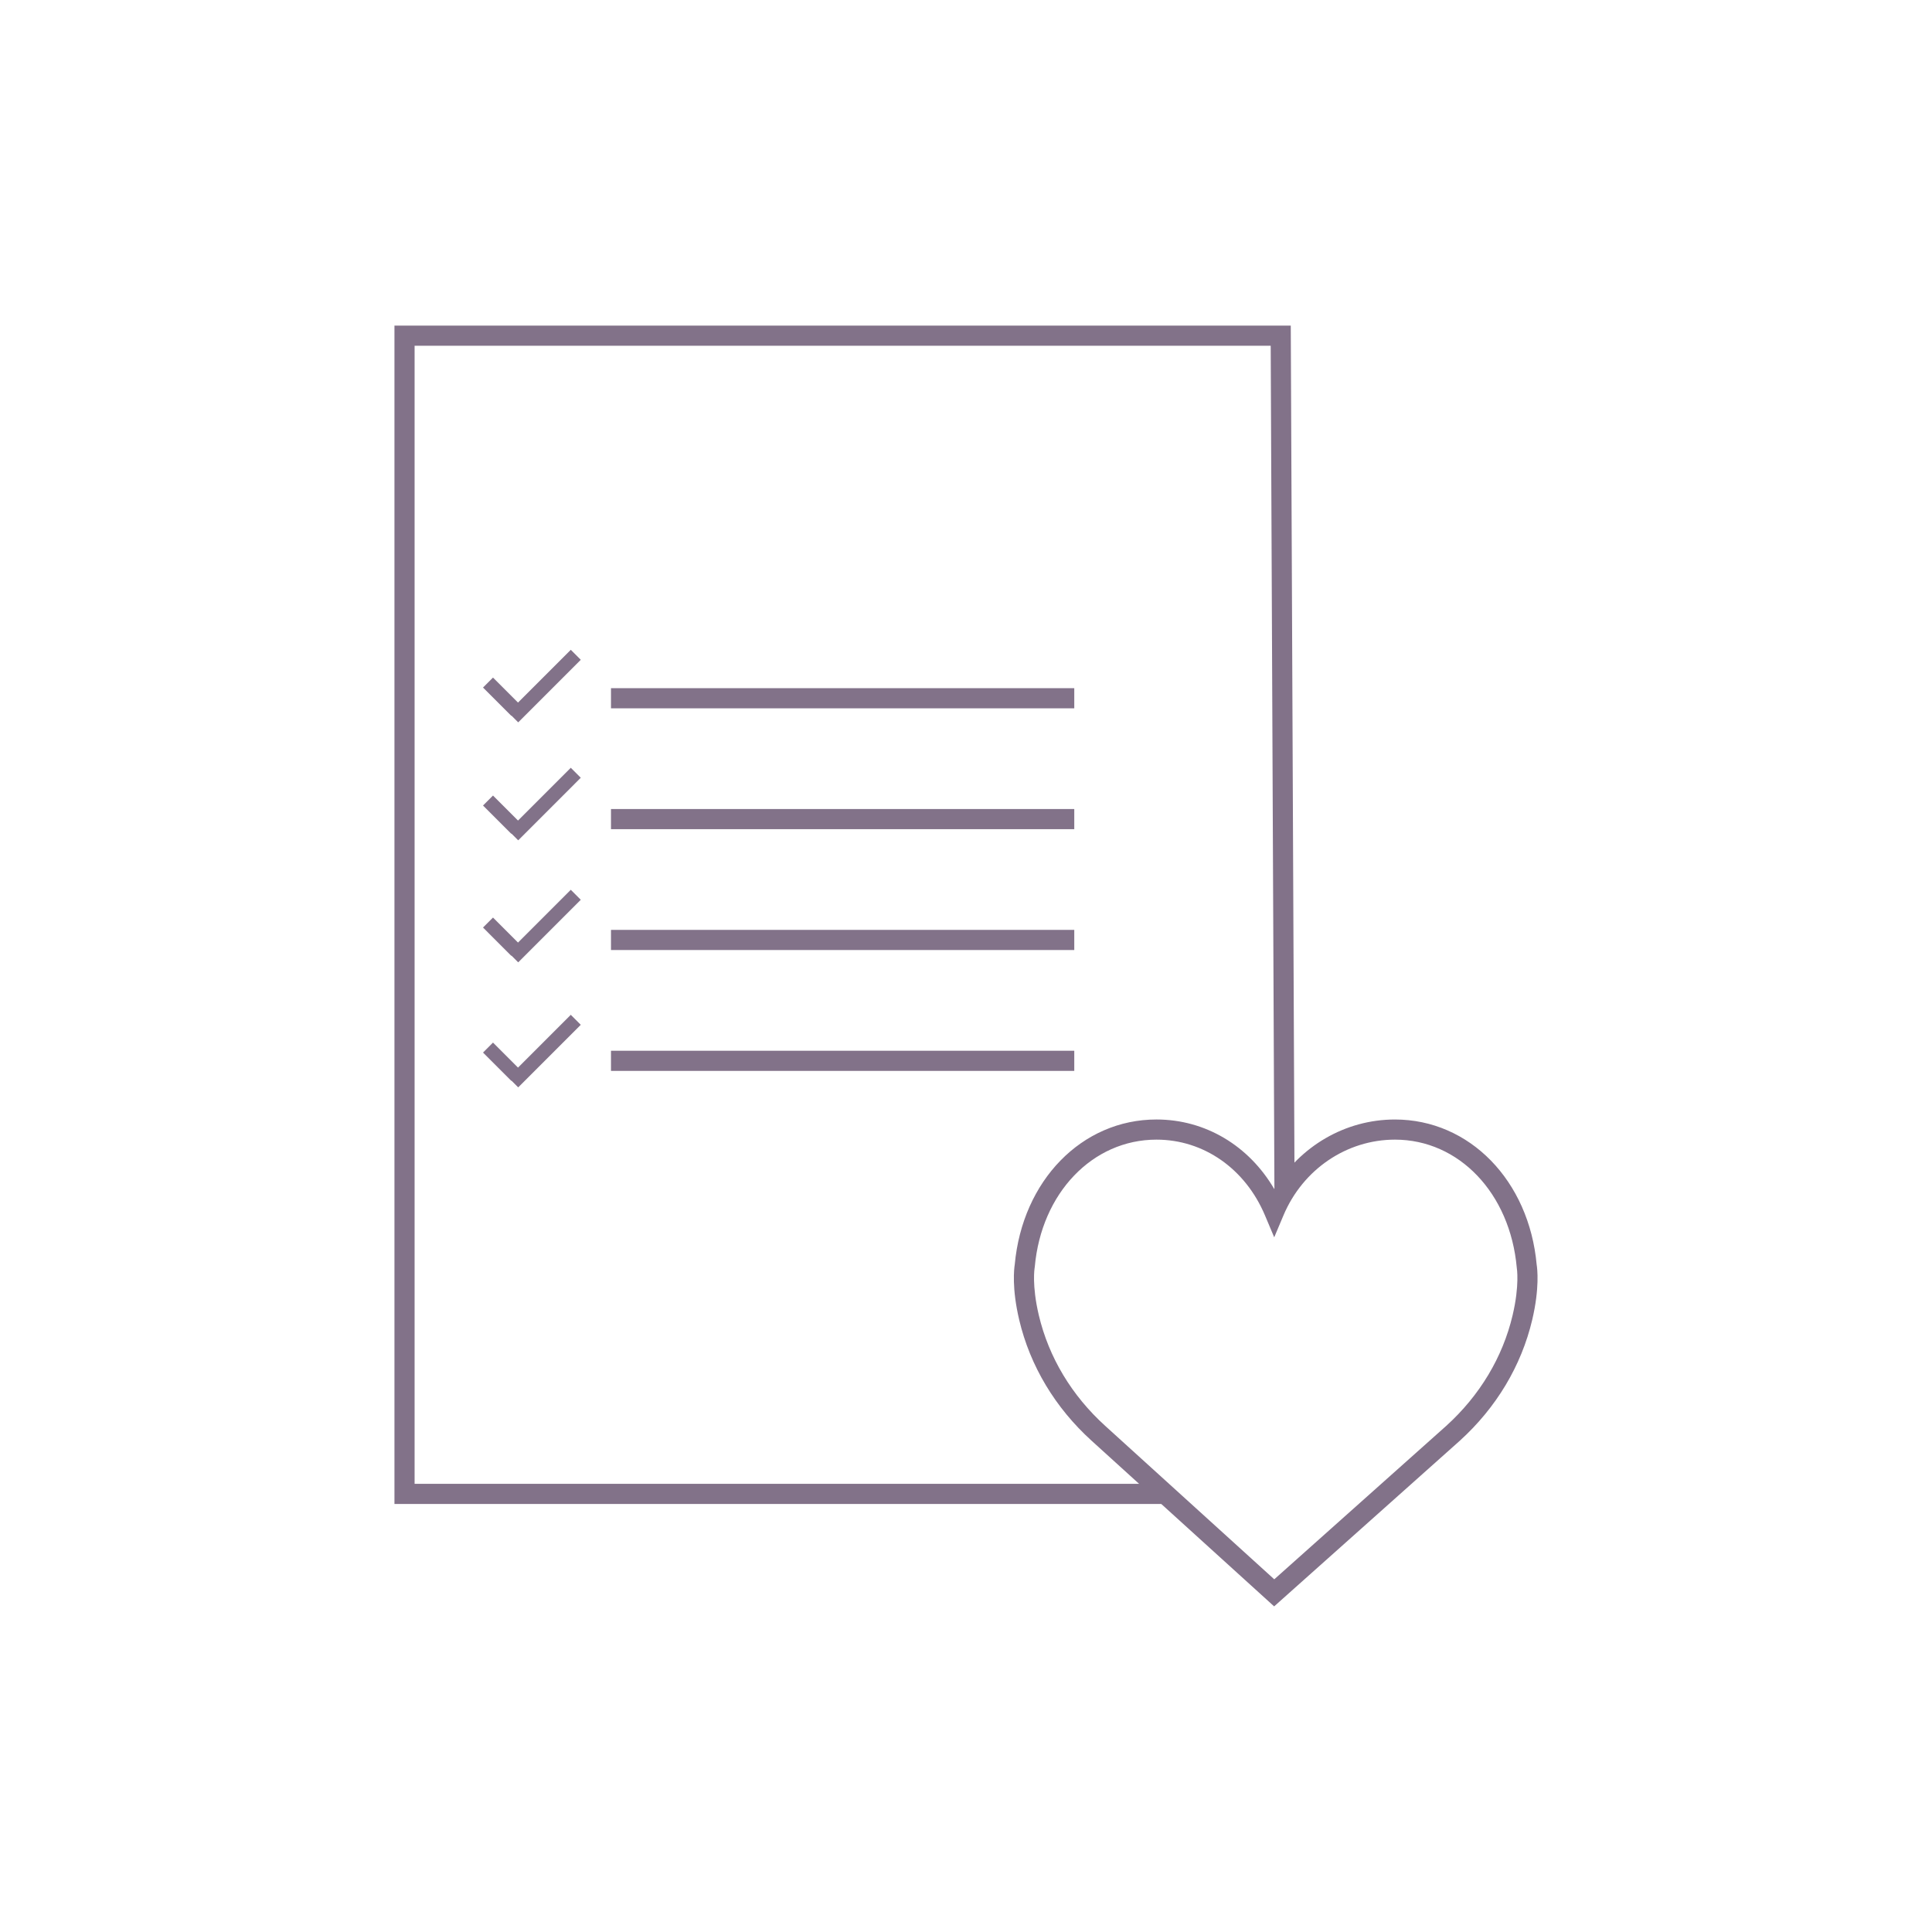 <?xml version="1.0" encoding="utf-8"?>
<!-- Generator: Adobe Illustrator 23.0.2, SVG Export Plug-In . SVG Version: 6.00 Build 0)  -->
<svg version="1.1" id="Layer_1" xmlns="http://www.w3.org/2000/svg" xmlns:xlink="http://www.w3.org/1999/xlink" x="0px" y="0px"
	 viewBox="0 0 150 150" style="enable-background:new 0 0 150 150;" xml:space="preserve">
<style type="text/css">
	.st0{fill:#827289;}
	.st1{fill:none;stroke:#827289;stroke-miterlimit:10;}
	.st2{fill:none;stroke:#000000;stroke-width:2;stroke-miterlimit:10;}
</style>
<g>
	<g>
		<polygon class="st0" points="-44.577,115.01 -137.422,115.01 -137.422,44.505 -125.752,44.505 -125.752,45.505 -136.422,45.505 
			-136.422,114.01 -45.577,114.01 -45.577,45.505 -54.18,45.505 -54.18,44.505 -44.577,44.505 		"/>
		<polygon class="st0" points="-44.25,115.337 -137.75,115.337 -137.75,44.178 -125.752,44.178 -125.752,45.833 -136.095,45.833 
			-136.095,113.683 -45.905,113.683 -45.905,45.833 -54.179,45.833 -54.179,44.178 -44.25,44.178 		"/>
	</g>
	<path class="st1" d="M-54.179,45.006"/>
	<path class="st1" d="M-66.591,45.006"/>
	<g>
		<rect x="-113.341" y="44.505" class="st0" width="46.75" height="1"/>
		<rect x="-113.341" y="44.178" class="st0" width="46.75" height="1.655"/>
	</g>
	<rect x="-136.923" y="57.831" class="st0" width="91.845" height="1.655"/>
	<path class="st0" d="M-119.546,54.107c-3.878,0-7.033-3.155-7.033-7.033V42.11c0-3.878,3.155-7.033,7.033-7.033
		c3.878,0,7.033,3.155,7.033,7.033v4.965C-112.513,50.952-115.668,54.107-119.546,54.107z M-119.546,36.731
		c-2.966,0-5.378,2.413-5.378,5.378v4.965c0,2.966,2.413,5.378,5.378,5.378c2.966,0,5.378-2.413,5.378-5.378V42.11
		C-114.168,39.144-116.581,36.731-119.546,36.731z"/>
	<path class="st0" d="M-60.385,53.694c-3.878,0-7.033-3.155-7.033-7.033v-4.965c0-3.878,3.155-7.033,7.033-7.033
		s7.033,3.155,7.033,7.033v4.965C-53.352,50.539-56.507,53.694-60.385,53.694z M-60.385,36.317c-2.966,0-5.378,2.413-5.378,5.378
		v4.965c0,2.966,2.413,5.378,5.378,5.378c2.966,0,5.378-2.413,5.378-5.378v-4.965C-55.007,38.73-57.419,36.317-60.385,36.317z"/>
	<g>
		<path class="st0" d="M-69.559,79.131c-0.628-6.912-5.521-11.927-11.644-11.927c-4.079,0-7.814,2.195-9.916,5.713
			c-2.083-3.564-5.665-5.714-9.678-5.714c-6.122,0-11.016,5.015-11.643,11.927c-0.05,0.305-0.253,1.912,0.366,4.533
			c0.892,3.78,2.952,7.218,5.957,9.94l14.989,13.602l15.246-13.601c3.004-2.723,5.065-6.16,5.957-9.941
			C-69.307,81.043-69.51,79.436-69.559,79.131z M-71.537,83.283c-0.814,3.452-2.702,6.597-5.453,9.089l-14.129,12.606
			l-13.887-12.603c-2.756-2.497-4.643-5.641-5.458-9.093c-0.586-2.48-0.345-3.881-0.344-3.89l0.012-0.084
			c0.538-6.056,4.742-10.452,9.998-10.452c3.878,0,7.292,2.383,8.912,6.218l0.762,1.806l0.762-1.806
			c1.594-3.776,5.189-6.217,9.159-6.217c5.255,0,9.46,4.396,10.009,10.531C-71.192,79.402-70.951,80.804-71.537,83.283z"/>
	</g>
</g>
<g>
	<g>
		<polygon class="st0" points="90.714,116.767 30.625,116.767 30.625,25.28 100.215,25.28 100.51,92.524 98.946,92.53 
			98.657,26.844 32.189,26.844 32.189,115.203 90.714,115.203 		"/>
	</g>
	<g>
		<path class="st0" d="M119.307,98.19c-0.593-6.532-5.217-11.272-11.003-11.272c-3.855,0-7.385,2.074-9.371,5.399
			c-1.968-3.368-5.353-5.4-9.146-5.4c-5.786,0-10.41,4.739-11.003,11.272c-0.047,0.289-0.239,1.807,0.346,4.283
			c0.843,3.572,2.79,6.821,5.629,9.393l14.165,12.854l14.408-12.854c2.839-2.573,4.786-5.822,5.629-9.394
			C119.546,99.997,119.354,98.478,119.307,98.19z M117.439,102.114c-0.769,3.262-2.553,6.234-5.153,8.59l-13.352,11.913
			l-13.123-11.91c-2.605-2.36-4.387-5.331-5.158-8.594c-0.554-2.343-0.326-3.667-0.325-3.676l0.012-0.079
			c0.508-5.723,4.481-9.877,9.448-9.877c3.665,0,6.891,2.252,8.422,5.876l0.72,1.707l0.72-1.707
			c1.507-3.569,4.904-5.876,8.655-5.876c4.966,0,8.94,4.154,9.458,9.952C117.765,98.446,117.992,99.771,117.439,102.114z"/>
	</g>
	<rect x="47.437" y="53.43" class="st0" width="35.969" height="1.564"/>
	<rect x="47.437" y="62.813" class="st0" width="35.969" height="1.564"/>
	<rect x="47.437" y="72.196" class="st0" width="35.969" height="1.564"/>
	<rect x="47.437" y="81.58" class="st0" width="35.969" height="1.564"/>
	<polygon class="st0" points="45.091,51.226 44.316,50.451 40.219,54.548 38.276,52.606 37.501,53.381 39.694,55.574 39.709,55.559 
		40.234,56.084 	"/>
	<polygon class="st0" points="45.091,60.385 44.316,59.61 40.219,63.707 38.276,61.765 37.501,62.54 39.694,64.733 39.709,64.718 
		40.234,65.243 	"/>
	<polygon class="st0" points="45.091,69.859 44.316,69.083 40.219,73.181 38.276,71.238 37.501,72.013 39.694,74.207 39.709,74.192 
		40.234,74.717 	"/>
	<polygon class="st0" points="45.091,79.566 44.316,78.79 40.219,82.888 38.276,80.945 37.501,81.721 39.694,83.914 39.709,83.899 
		40.234,84.424 	"/>
</g>
<path class="st0" d="M215.837,132.949l0.575-8.078l14.764-10.18l-1.544-36.424l-18.158,4.539l-1.44,10.086
	C209.7,95.234,207.664,97,205.297,97h-1.658c-2.242,0-4.21-1.591-4.678-3.782l-1.883-8.784l-14.931,2.858l3.633-12.111l11.799-3.217
	V69c0-3.309,2.691-6,6-6c3.205,0,5.832,2.526,5.992,5.693l2.008-0.547V64c0-3.309,2.691-6,6-6s6,2.691,6,6v0.873l5.604-1.528
	l-1.196-30.813c-0.118-3.044,0.98-5.931,3.093-8.126c2.112-2.195,4.953-3.404,7.999-3.404s5.887,1.209,7.999,3.404
	c2.112,2.196,3.211,5.082,3.093,8.126l-1.158,29.816l6.566,1.751V63c0-3.309,2.691-6,6-6s6,2.691,6,6v4.242l3.067,0.858
	c0.436-2.883,2.93-5.1,5.933-5.1c3.309,0,6,2.691,6,6v2.298l10.858,2.896l2.414,12.068l-14.614-2.798l-1.204,8.429
	C279.7,94.234,277.664,96,275.297,96h-1.658c-2.242,0-4.21-1.591-4.678-3.782l-2.229-10.398l-18.204-4.552l-1.549,37.509
	l14.783,10.022l0.64,8.073l-17.018-6.89l-12.61-0.046L215.837,132.949z M218.338,125.973l-0.276,3.891l14.317-5.929l13.397,0.05
	l14.375,5.819l-0.308-3.89l-14.91-10.106l1.697-41.076l21.796,5.449l2.489,11.618c0.272,1.275,1.418,2.201,2.723,2.201h1.658
	c1.377,0,2.562-1.027,2.756-2.39l1.501-10.506l13.753,2.634l-1.586-7.932l-11.142-2.972V69c0-2.206-1.794-4-4-4s-4,1.794-4,4v1.718
	l-7-1.96V63c0-2.206-1.794-4-4-4s-4,1.794-4,4v3.702l-10.627-2.834l1.221-31.415c0.097-2.496-0.805-4.862-2.536-6.662
	c-1.731-1.8-4.061-2.791-6.558-2.791s-4.826,0.991-6.558,2.791c-1.731,1.8-2.633,4.167-2.536,6.663l1.259,32.401l-9.665,2.636V64
	c0-2.206-1.794-4-4-4s-4,1.794-4,4v5.673l-6,1.636V69c0-2.206-1.794-4-4-4s-4,1.794-4,4v4.491l-12.201,3.327l-2.367,7.89
	l13.612-2.606l2.293,10.697c0.272,1.275,1.418,2.201,2.723,2.201h1.658c1.377,0,2.562-1.027,2.756-2.39l1.632-11.417l21.842-5.461
	l1.694,39.979L218.338,125.973z"/>
<g>
	<path class="st0" d="M451.5,99h-2c0-25.364-20.636-46-46-46s-46,20.636-46,46h-2c0-26.467,21.532-48,48-48S451.5,72.533,451.5,99z"
		/>
	<path class="st0" d="M451.5,111h-95c-4.963,0-9-4.037-9-9v-4h113v4C460.5,106.963,456.463,111,451.5,111z M349.5,100v2
		c0,3.859,3.141,7,7,7h95c3.859,0,7-3.141,7-7v-2H349.5z"/>
	<path class="st0" d="M409.5,53h-12V43h12V53z M399.5,51h8v-6h-8V51z"/>
	<path class="st0" d="M413.5,45h-20v-1c0-2.757,2.243-5,5-5h10c2.757,0,5,2.243,5,5V45z M395.671,43h15.658
		c-0.413-1.164-1.525-2-2.829-2h-10C397.196,41,396.084,41.836,395.671,43z"/>
</g>
<g>
	<path class="st0" d="M-55.958,297h-70.084c-8.799,0-15.958-7.159-15.958-15.958V251h102v30.042C-40,289.841-47.159,297-55.958,297z
		 M-140,253v28.042c0,7.696,6.262,13.958,13.958,13.958h70.084C-48.262,295-42,288.738-42,281.042V253H-140z"/>
	<path class="st0" d="M-47,253h-88v-56.518c0-4.126,3.356-7.482,7.482-7.482h73.035c4.126,0,7.482,3.356,7.482,7.482V253z M-133,251
		h84v-54.518c0-3.023-2.459-5.482-5.482-5.482h-73.035c-3.023,0-5.482,2.459-5.482,5.482V251z"/>
	<path class="st0" d="M-70.787,252.342l-1.879-0.684c0.773-2.129,1.166-4.369,1.166-6.658c0-10.752-8.748-19.5-19.5-19.5
		c-10.752,0-19.5,8.748-19.5,19.5c0,2.289,0.393,4.529,1.167,6.658l-1.88,0.684c-0.854-2.349-1.287-4.818-1.287-7.342
		c0-11.855,9.645-21.5,21.5-21.5c11.855,0,21.5,9.645,21.5,21.5C-69.5,247.523-69.933,249.993-70.787,252.342z"/>
	<path class="st0" d="M-91,225.668l-4.89-8.75l-4.377-7.342l1.526-5.021h15.482l1.525,5.021l-4.39,7.365L-91,225.668z
		 M-97.418,210.45l3.26,5.468l3.158,5.65l3.145-5.627l3.273-5.491l-6.421,0.021L-97.418,210.45z M-97.833,208.444h13.666
		l-0.574-1.889h-12.518L-97.833,208.444z"/>
	<rect x="-92" y="209" class="st0" width="2" height="15"/>
	<rect x="-92" y="197" class="st0" width="2" height="5"/>
	
		<rect x="-84.621" y="199.5" transform="matrix(0.707 -0.707 0.707 0.707 -165.939 0.389)" class="st0" width="4.243" height="2"/>
	
		<rect x="-99.5" y="198.379" transform="matrix(0.707 -0.707 0.707 0.707 -170.625 -10.925)" class="st0" width="2" height="4.243"/>
</g>
<g>
	<g>
		<g>
			<path class="st0" d="M86.96,199.332c-0.35-3.856-3.079-6.653-6.495-6.653c-2.275,0-4.359,1.224-5.531,3.187
				c-1.162-1.988-3.16-3.187-5.399-3.187c-3.415,0-6.144,2.797-6.494,6.653c-0.028,0.17-0.141,1.067,0.204,2.528
				c0.498,2.108,1.647,4.026,3.323,5.544l8.361,7.587l8.504-7.587c1.676-1.519,2.825-3.436,3.323-5.545
				C87.101,200.399,86.988,199.503,86.96,199.332z M85.857,201.649c-0.454,1.926-1.507,3.68-3.042,5.07l-7.881,7.032l-7.746-7.03
				c-1.537-1.393-2.59-3.147-3.044-5.072c-0.327-1.383-0.192-2.165-0.192-2.17l0.007-0.047c0.3-3.378,2.645-5.83,5.577-5.83
				c2.163,0,4.068,1.329,4.971,3.468l0.425,1.008l0.425-1.008c0.889-2.106,2.894-3.468,5.109-3.468c2.931,0,5.277,2.452,5.583,5.874
				C86.05,199.484,86.184,200.266,85.857,201.649z"/>
			<path class="st0" d="M74.926,215.665l-8.693-7.89c-1.752-1.587-2.952-3.593-3.473-5.801c-0.371-1.566-0.241-2.544-0.211-2.725
				c0.368-4.081,3.31-7.07,6.987-7.07c2.142,0,4.112,1.028,5.404,2.785c1.313-1.734,3.368-2.785,5.525-2.785
				c3.673,0,6.61,2.981,6.99,7.092c0.043,0.28,0.137,1.223-0.214,2.704c-0.52,2.207-1.721,4.213-3.473,5.8L74.926,215.665z
				 M69.536,194.102c-2.667,0-4.803,2.26-5.079,5.374c-0.021,0.154-0.111,0.852,0.174,2.057c0.431,1.827,1.432,3.492,2.894,4.817
				l7.413,6.728l7.545-6.731c1.458-1.32,2.458-2.985,2.889-4.812c0.293-1.245,0.188-1.949,0.184-1.979
				c-0.284-3.175-2.423-5.453-5.089-5.453c-2.012,0-3.836,1.241-4.647,3.163l-0.885,2.098l-0.888-2.098
				C73.223,195.314,71.494,194.102,69.536,194.102z"/>
		</g>
	</g>
	<polygon class="st0" points="118.5,293.821 31.5,293.821 31.5,269.171 33.5,269.171 33.5,291.821 116.5,291.821 116.5,269.171 
		118.5,269.171 	"/>
	<rect x="38" y="236.72" class="st0" width="2" height="9.418"/>
	<rect x="110" y="236.72" class="st0" width="2" height="9.418"/>
	<path class="st0" d="M111,238.321c-1.634,0-3.087-0.788-4-2.003c-0.913,1.215-2.366,2.003-4,2.003s-3.087-0.788-4-2.003
		c-0.913,1.215-2.366,2.003-4,2.003s-3.087-0.788-4-2.003c-0.913,1.215-2.366,2.003-4,2.003s-3.087-0.788-4-2.003
		c-0.913,1.215-2.366,2.003-4,2.003s-3.087-0.788-4-2.003c-0.913,1.215-2.366,2.003-4,2.003s-3.087-0.788-4-2.003
		c-0.913,1.215-2.366,2.003-4,2.003s-3.087-0.788-4-2.003c-0.913,1.215-2.366,2.003-4,2.003s-3.087-0.788-4-2.003
		c-0.913,1.215-2.366,2.003-4,2.003s-3.087-0.788-4-2.003c-0.913,1.215-2.366,2.003-4,2.003c-2.757,0-5-2.243-5-5v-18h82v18
		C116,236.078,113.757,238.321,111,238.321z M106,233.321h2c0,1.654,1.346,3,3,3s3-1.346,3-3v-16H36v16c0,1.654,1.346,3,3,3
		s3-1.346,3-3h2c0,1.654,1.346,3,3,3s3-1.346,3-3h2c0,1.654,1.346,3,3,3s3-1.346,3-3h2c0,1.654,1.346,3,3,3s3-1.346,3-3h2
		c0,1.654,1.346,3,3,3s3-1.346,3-3h2c0,1.654,1.346,3,3,3s3-1.346,3-3h2c0,1.654,1.346,3,3,3s3-1.346,3-3h2c0,1.654,1.346,3,3,3
		s3-1.346,3-3h2c0,1.654,1.346,3,3,3S106,234.975,106,233.321z"/>
	<path class="st0" d="M115.391,270.699c-1.853,0-3.494-0.923-4.488-2.332c-0.994,1.409-2.635,2.332-4.487,2.332
		s-3.494-0.923-4.488-2.332c-0.994,1.409-2.635,2.332-4.487,2.332s-3.494-0.923-4.488-2.332c-0.994,1.409-2.635,2.332-4.487,2.332
		s-3.494-0.923-4.488-2.332c-0.994,1.409-2.635,2.332-4.487,2.332s-3.494-0.923-4.488-2.332c-0.994,1.409-2.636,2.332-4.488,2.332
		s-3.493-0.923-4.487-2.332c-0.994,1.409-2.636,2.332-4.488,2.332s-3.493-0.923-4.487-2.332c-0.994,1.409-2.636,2.332-4.488,2.332
		s-3.493-0.923-4.487-2.332c-0.994,1.409-2.636,2.332-4.488,2.332s-3.493-0.923-4.487-2.332c-0.994,1.409-2.636,2.332-4.488,2.332
		c-3.025,0-5.487-2.462-5.487-5.487v-20.073h91.756v20.073C120.878,268.237,118.416,270.699,115.391,270.699z M109.902,265.211h2
		c0,1.923,1.564,3.487,3.488,3.487c1.923,0,3.487-1.564,3.487-3.487v-18.073H31.122v18.073c0,1.923,1.564,3.487,3.487,3.487
		c1.924,0,3.488-1.564,3.488-3.487h2c0,1.923,1.564,3.487,3.487,3.487c1.924,0,3.488-1.564,3.488-3.487h2
		c0,1.923,1.564,3.487,3.487,3.487c1.924,0,3.488-1.564,3.488-3.487h2c0,1.923,1.564,3.487,3.487,3.487
		c1.924,0,3.488-1.564,3.488-3.487h2c0,1.923,1.564,3.487,3.487,3.487c1.924,0,3.488-1.564,3.488-3.487h2
		c0,1.923,1.564,3.487,3.488,3.487c1.923,0,3.487-1.564,3.487-3.487h2c0,1.923,1.564,3.487,3.488,3.487
		c1.923,0,3.487-1.564,3.487-3.487h2c0,1.923,1.564,3.487,3.488,3.487c1.923,0,3.487-1.564,3.487-3.487h2
		c0,1.923,1.564,3.487,3.488,3.487C108.338,268.699,109.902,267.134,109.902,265.211z"/>
</g>
<path class="st2" d="M176,220"/>
<g>
	<g>
		<path class="st0" d="M283.09,231.076c3.209-4.834,2.646-10.664-1.345-13.869c-2.659-2.135-6.242-2.66-9.454-1.467
			c0.508-3.413-0.7-6.69-3.316-8.791c-3.99-3.205-9.805-2.498-13.832,1.679c-0.192,0.173-1.166,1.114-2.134,3.146
			c-1.397,2.93-1.854,6.25-1.321,9.597l2.648,16.712l17.057-0.883c3.384-0.202,6.526-1.364,9.086-3.36
			C282.254,232.455,282.962,231.301,283.09,231.076z M279.627,232.748c-2.338,1.824-5.214,2.885-8.312,3.069l-15.808,0.819
			l-2.453-15.483c-0.489-3.07-0.073-6.107,1.203-8.784c0.916-1.923,1.807-2.71,1.812-2.715l0.052-0.048
			c3.521-3.665,8.562-4.33,11.988-1.578c2.528,2.03,3.505,5.371,2.553,8.718l-0.449,1.576l1.442-0.778
			c3.016-1.627,6.637-1.336,9.224,0.743c3.425,2.751,3.864,7.817,1.01,12.103C281.884,230.399,281.307,231.438,279.627,232.748z"/>
	</g>
	<g>
		<path class="st0" d="M251.761,201.35c-0.524-5.779-4.613-9.972-9.731-9.973c-3.41-0.001-6.533,1.834-8.29,4.774
			c-1.74-2.98-4.734-4.778-8.09-4.779c-5.118-0.001-9.209,4.19-9.735,9.969c-0.042,0.255-0.212,1.598,0.305,3.789
			c0.745,3.16,2.467,6.034,4.978,8.31l12.528,11.373l12.748-11.367c2.512-2.276,4.235-5.149,4.981-8.309
			C251.972,202.948,251.802,201.605,251.761,201.35z M250.107,204.821c-0.681,2.886-2.26,5.514-4.56,7.597l-11.814,10.535
			l-11.606-10.538c-2.304-2.088-3.88-4.717-4.561-7.603c-0.489-2.073-0.288-3.244-0.287-3.252l0.01-0.07
			c0.451-5.062,3.966-8.737,8.36-8.736c3.242,0.001,6.095,1.993,7.449,5.2l0.637,1.51l0.637-1.51
			c1.334-3.157,4.339-5.196,7.658-5.196c4.393,0.001,7.907,3.677,8.365,8.805C250.397,201.576,250.598,202.748,250.107,204.821z"/>
	</g>
	<g>
		<g>
			<path class="st0" d="M247.377,232.37c0.389-2.128-0.661-4.043-2.5-4.554c-1.225-0.341-2.53,0.006-3.455,0.887
				c-0.328-1.244-1.224-2.189-2.429-2.524c-1.838-0.511-3.727,0.586-4.492,2.609c-0.04,0.088-0.236,0.553-0.269,1.392
				c-0.048,1.209,0.284,2.414,0.958,3.482l3.365,5.336l5.714-2.811c1.13-0.567,2.035-1.427,2.619-2.487
				C247.293,232.965,247.367,232.466,247.377,232.37z M246.437,233.452c-0.533,0.969-1.362,1.755-2.396,2.274l-5.295,2.605
				l-3.117-4.944c-0.619-0.98-0.923-2.082-0.879-3.186c0.031-0.794,0.221-1.194,0.222-1.197l0.011-0.024
				c0.667-1.773,2.297-2.742,3.875-2.303c1.164,0.324,1.991,1.325,2.157,2.611l0.078,0.606l0.38-0.479
				c0.794-1.001,2.077-1.433,3.269-1.102c1.578,0.439,2.473,2.11,2.126,3.998C246.864,232.315,246.82,232.756,246.437,233.452z"/>
			<path class="st0" d="M238.373,239.646l-3.604-5.717c-0.729-1.153-1.087-2.457-1.035-3.769c0.036-0.918,0.25-1.444,0.315-1.584
				c0.844-2.234,2.983-3.466,5.079-2.879c1.132,0.315,2.039,1.109,2.53,2.183c0.987-0.652,2.22-0.862,3.353-0.546
				c2.089,0.581,3.29,2.729,2.861,5.11c-0.022,0.177-0.122,0.727-0.545,1.497c-0.632,1.147-1.611,2.079-2.833,2.693L238.373,239.646
				z M238.097,227.072c-1.111,0-2.164,0.8-2.648,2.084c-0.029,0.067-0.175,0.399-0.2,1.064c-0.039,1.004,0.238,2.006,0.803,2.9
				l2.877,4.562l4.892-2.405c0.941-0.473,1.696-1.188,2.179-2.067l0,0c0.319-0.578,0.369-0.945,0.371-0.961
				c0.302-1.646-0.441-3.087-1.764-3.455c-1-0.277-2.075,0.09-2.744,0.932l-1.118,1.408l-0.227-1.783
				c-0.14-1.083-0.828-1.924-1.795-2.193C238.514,227.1,238.304,227.072,238.097,227.072z"/>
		</g>
	</g>
	<g>
		<g>
			<path class="st0" d="M228.047,233.102c-0.96-1.266-2.517-1.647-3.706-0.905c-0.792,0.494-1.251,1.373-1.233,2.311
				c-0.836-0.44-1.792-0.423-2.572,0.063c-1.189,0.742-1.531,2.309-0.816,3.727c0.027,0.065,0.183,0.402,0.62,0.836
				c0.631,0.626,1.448,1.044,2.361,1.208l4.559,0.825l1.313-4.489c0.253-0.893,0.237-1.81-0.048-2.652
				C228.328,233.443,228.093,233.155,228.047,233.102z M228.166,234.148c0.26,0.769,0.275,1.608,0.042,2.426l-1.216,4.16
				l-4.224-0.765c-0.838-0.151-1.585-0.533-2.162-1.105c-0.414-0.411-0.537-0.712-0.538-0.714l-0.008-0.018
				c-0.629-1.241-0.346-2.604,0.675-3.241c0.753-0.47,1.705-0.421,2.484,0.128l0.367,0.258l-0.071-0.443
				c-0.148-0.927,0.254-1.836,1.025-2.317c1.02-0.637,2.37-0.293,3.22,0.832C227.763,233.352,227.979,233.595,228.166,234.148z"/>
			<path class="st0" d="M227.613,241.74l-5.001-0.905c-1.015-0.184-1.922-0.649-2.625-1.347c-0.494-0.489-0.683-0.888-0.729-0.998
				c-0.82-1.621-0.401-3.461,1.012-4.343c0.723-0.452,1.584-0.57,2.403-0.345c0.174-0.836,0.677-1.577,1.402-2.03
				c1.409-0.88,3.24-0.45,4.36,1.016c0.092,0.109,0.35,0.452,0.562,1.079c0.317,0.938,0.337,1.958,0.055,2.948L227.613,241.74z
				 M221.855,235.073c-0.3,0-0.594,0.081-0.855,0.244c-0.795,0.495-1.003,1.585-0.493,2.591c0.022,0.049,0.127,0.28,0.451,0.602
				c0.505,0.5,1.162,0.835,1.899,0.968l3.781,0.685l1.091-3.729c0.202-0.716,0.19-1.452-0.037-2.125l0,0
				c-0.146-0.432-0.307-0.628-0.309-0.63c-0.708-0.934-1.782-1.232-2.578-0.736c-0.6,0.374-0.912,1.087-0.796,1.815l0.259,1.61
				l-1.336-0.938C222.597,235.193,222.222,235.073,221.855,235.073z"/>
		</g>
	</g>
	<g>
		<g>
			<path class="st0" d="M219.904,218.162c-1.838-2.525-4.885-3.333-7.25-1.92c-1.576,0.941-2.512,2.651-2.511,4.495
				c-1.627-0.896-3.507-0.9-5.057,0.027c-2.365,1.413-3.097,4.479-1.744,7.294c0.051,0.129,0.344,0.797,1.187,1.666
				c1.217,1.254,2.806,2.106,4.595,2.465l8.929,1.795l2.75-8.772c0.532-1.745,0.535-3.548,0.007-5.214
				C220.442,218.842,219.993,218.269,219.904,218.162z M220.098,220.222c0.482,1.521,0.479,3.172-0.008,4.769l-2.548,8.13
				l-8.272-1.663c-1.641-0.328-3.095-1.108-4.207-2.253c-0.799-0.823-1.029-1.419-1.031-1.423l-0.014-0.035
				c-1.19-2.463-0.581-5.132,1.449-6.345c1.498-0.895,3.367-0.763,4.877,0.345l0.711,0.522l-0.123-0.874
				c-0.256-1.827,0.569-3.599,2.103-4.515c2.03-1.213,4.669-0.485,6.296,1.758C219.336,218.644,219.752,219.129,220.098,220.222z"/>
			<path class="st0" d="M218.395,234.563l-9.37-1.884c-1.888-0.377-3.566-1.278-4.854-2.605c-0.922-0.95-1.24-1.694-1.295-1.834
				c-1.453-3.018-0.638-6.356,1.953-7.905c1.476-0.88,3.244-1.002,4.864-0.36c0.229-1.724,1.222-3.274,2.704-4.16
				c2.586-1.549,5.905-0.688,7.901,2.041c0.15,0.183,0.611,0.805,0.986,1.992c0.559,1.761,0.558,3.666-0.004,5.51L218.395,234.563z
				 M204.517,227.658c0.006,0,0.232,0.508,0.904,1.2c1.042,1.073,2.406,1.803,3.946,2.11l7.832,1.574l2.413-7.7
				c0.457-1.498,0.461-3.044,0.009-4.469v-0.001c-0.307-0.968-0.668-1.407-0.672-1.412c-1.486-2.047-3.86-2.726-5.656-1.65
				c-1.36,0.812-2.093,2.39-1.865,4.018l0.288,2.047l-1.667-1.223c-1.347-0.986-3.002-1.109-4.325-0.319
				c-1.803,1.077-2.331,3.474-1.256,5.697l0.05,0.132C204.517,227.659,204.517,227.658,204.517,227.658z"/>
		</g>
	</g>
	<path class="st0" d="M279.001,253.752"/>
	<g>
		<path class="st0" d="M186.934,254.667"/>
		<path class="st0" d="M233.899,248.627l-0.287-0.099l-45.396-15.454l0.645-1.893l45.109,15.355l54.686-14.647
			c0.551-0.146,1.122-0.031,1.571,0.312c0.45,0.346,0.708,0.869,0.708,1.437h-2c0,0.045,0.02,0.108,0.074,0.15
			s0.118,0.045,0.164,0.032L233.899,248.627z"/>
		<polygon class="st0" points="233.899,294.627 233.612,294.529 185.935,278.298 185.935,254.667 187.935,254.667 187.935,276.867 
			233.97,292.537 288.935,277.815 288.935,253.752 290.935,253.752 290.935,279.35 		"/>
		<path class="st0" d="M222.359,267.784l-48.95-16.664l12.236-19.267c0.547-0.867,1.607-1.241,2.584-0.908l47.228,16.101
			L222.359,267.784z M176.46,250.045l45.05,15.336l10.902-17.262l-44.829-15.282c-0.099-0.032-0.196,0.004-0.249,0.087
			L176.46,250.045z"/>
		<path class="st0" d="M249.602,267.74l-17.445-20.716l56.66-15.177c0.909-0.246,1.875,0.081,2.452,0.833l13.322,17.422
			L249.602,267.74z M235.713,248.141l14.555,17.284l51.011-16.362l-11.598-15.167c-0.081-0.105-0.219-0.155-0.346-0.117
			L235.713,248.141z"/>
		<path class="st0" d="M186.934,232.582c-0.448,0-0.855-0.303-0.969-0.758c-0.135-0.535,0.191-1.078,0.728-1.212l16.479-4.119
			c0.533-0.138,1.078,0.191,1.212,0.728c0.135,0.535-0.191,1.078-0.728,1.212l-16.479,4.119
			C187.096,232.573,187.014,232.582,186.934,232.582z"/>
		<path class="st0" d="M220.911,224.088c-0.448,0-0.855-0.303-0.969-0.758c-0.135-0.535,0.191-1.078,0.728-1.212l8.599-2.399
			c0.535-0.135,1.078,0.19,1.212,0.728c0.135,0.535-0.191,1.078-0.728,1.212l-8.599,2.399
			C221.073,224.078,220.991,224.088,220.911,224.088z"/>
		<path class="st0" d="M252.124,223.202c-0.088,0-0.177-0.012-0.266-0.036l-12.317-3.381c-0.532-0.146-1.197-0.989-0.699-1.229
			c1.158-0.557,0.696-0.846,1.229-0.699l12.317,3.381c0.532,0.146,0.846,0.696,0.699,1.229
			C252.966,222.911,252.562,223.202,252.124,223.202z"/>
		<path class="st0" d="M289.936,233.582c-0.088,0-0.177-0.012-0.266-0.036l-7.239-1.987c-0.532-0.146-0.846-0.696-0.699-1.229
			c0.145-0.533,0.694-0.846,1.229-0.699l7.239,1.987c0.532,0.146,0.846,0.696,0.699,1.229
			C290.777,233.291,290.374,233.582,289.936,233.582z"/>
	</g>
	<path class="st0" d="M234.001,293.582c-0.553,0-1-0.447-1-1v-31c0-0.553,0.447-1,1-1s1,0.447,1,1v31
		C235.001,293.135,234.554,293.582,234.001,293.582z"/>
</g>
<g>
	<g>
		<g>
			<path class="st0" d="M417.311,203.015c0.389-2.128-0.661-4.043-2.5-4.554c-1.225-0.341-2.53,0.006-3.455,0.887
				c-0.328-1.244-1.224-2.189-2.429-2.524c-1.838-0.511-3.727,0.586-4.492,2.609c-0.04,0.088-0.236,0.553-0.269,1.392
				c-0.048,1.209,0.284,2.414,0.958,3.482l3.365,5.336l5.714-2.811c1.13-0.567,2.035-1.427,2.619-2.487
				C417.227,203.611,417.301,203.111,417.311,203.015z M416.371,204.097c-0.533,0.969-1.362,1.755-2.396,2.274l-5.295,2.605
				l-3.117-4.944c-0.619-0.98-0.923-2.082-0.879-3.186c0.031-0.794,0.221-1.194,0.222-1.197l0.011-0.024
				c0.667-1.773,2.297-2.742,3.875-2.303c1.164,0.324,1.991,1.325,2.157,2.611l0.078,0.606l0.38-0.479
				c0.794-1.001,2.077-1.433,3.269-1.102c1.578,0.439,2.473,2.11,2.126,3.998C416.799,202.96,416.754,203.401,416.371,204.097z"/>
			<path class="st0" d="M408.307,210.291l-3.604-5.717c-0.729-1.153-1.087-2.457-1.035-3.769c0.036-0.918,0.25-1.444,0.315-1.584
				c0.844-2.234,2.984-3.466,5.079-2.879c1.132,0.315,2.039,1.109,2.53,2.183c0.987-0.652,2.219-0.862,3.353-0.546
				c2.089,0.581,3.29,2.729,2.861,5.11c-0.022,0.177-0.122,0.727-0.545,1.497c-0.632,1.147-1.611,2.079-2.833,2.693L408.307,210.291
				z M408.031,197.717c-1.111,0-2.164,0.8-2.648,2.084c-0.029,0.067-0.175,0.399-0.2,1.064c-0.039,1.004,0.238,2.006,0.803,2.9
				l2.877,4.562l4.892-2.405c0.941-0.473,1.696-1.188,2.179-2.067l0,0c0.319-0.578,0.369-0.945,0.371-0.961
				c0.302-1.646-0.441-3.087-1.764-3.455c-1.001-0.279-2.076,0.089-2.744,0.932l-1.118,1.408l-0.227-1.783
				c-0.14-1.083-0.828-1.924-1.795-2.193C408.448,197.745,408.238,197.717,408.031,197.717z"/>
		</g>
	</g>
	<g>
		<g>
			<path class="st0" d="M403.981,202.747c-0.96-1.266-2.517-1.647-3.706-0.905c-0.792,0.494-1.251,1.373-1.233,2.311
				c-0.836-0.44-1.792-0.423-2.572,0.063c-1.189,0.742-1.531,2.309-0.816,3.727c0.027,0.065,0.183,0.402,0.62,0.836
				c0.631,0.626,1.448,1.044,2.361,1.208l4.559,0.825l1.313-4.489c0.253-0.893,0.237-1.81-0.048-2.652
				C404.262,203.088,404.027,202.8,403.981,202.747z M404.1,203.793c0.26,0.769,0.275,1.608,0.043,2.426l-1.216,4.16l-4.224-0.765
				c-0.838-0.151-1.585-0.533-2.162-1.105c-0.414-0.411-0.537-0.712-0.538-0.714l-0.008-0.018c-0.629-1.241-0.346-2.604,0.675-3.241
				c0.753-0.47,1.705-0.421,2.484,0.128l0.367,0.258l-0.071-0.443c-0.148-0.927,0.254-1.836,1.025-2.317
				c1.02-0.637,2.37-0.293,3.22,0.832C403.697,202.998,403.913,203.241,404.1,203.793z"/>
			<path class="st0" d="M403.547,211.385l-5.001-0.905c-1.015-0.184-1.922-0.649-2.625-1.347c-0.494-0.489-0.683-0.888-0.729-0.998
				c-0.82-1.621-0.401-3.461,1.012-4.343c0.724-0.451,1.584-0.57,2.403-0.345c0.174-0.836,0.677-1.577,1.402-2.03
				c1.408-0.88,3.24-0.451,4.36,1.016c0.092,0.109,0.35,0.452,0.562,1.079c0.317,0.938,0.337,1.958,0.055,2.948L403.547,211.385z
				 M397.789,204.718c-0.3,0-0.594,0.081-0.855,0.244c-0.795,0.495-1.003,1.585-0.493,2.591c0.022,0.049,0.127,0.28,0.451,0.602
				c0.505,0.5,1.162,0.835,1.899,0.968l3.781,0.685l1.091-3.729c0.202-0.716,0.19-1.452-0.037-2.125l0,0
				c-0.146-0.432-0.307-0.628-0.309-0.63c-0.708-0.935-1.781-1.232-2.578-0.736c-0.6,0.374-0.912,1.087-0.796,1.815l0.259,1.61
				l-1.336-0.938C398.531,204.838,398.156,204.718,397.789,204.718z"/>
		</g>
	</g>
	<path class="st0" d="M454.75,293.772H352.12l-0.055-1.055v-50.106c0-0.557,0.311-1.056,0.811-1.302
		c0.499-0.246,1.085-0.189,1.527,0.152l49.532,38.13l50.667-39.004l1.173,0.549l0.03,0.669v51.912L454.75,293.772z M354.065,291.772
		h99.74v-48.048l-49.829,38.359l-0.674-0.456l-49.237-37.902V291.772z"/>
	<path class="st0" d="M353.935,293.228c-0.256,0-0.512-0.098-0.707-0.293c-0.391-0.391-0.391-1.023,0-1.414l27.5-27.5
		c0.391-0.391,1.023-0.391,1.414,0s0.391,1.023,0,1.414l-27.5,27.5C354.447,293.13,354.191,293.228,353.935,293.228z"/>
	<path class="st0" d="M453.935,293.228c-0.256,0-0.512-0.098-0.707-0.293l-28-28c-0.391-0.391-0.391-1.023,0-1.414
		s1.023-0.391,1.414,0l28,28c0.391,0.391,0.391,1.023,0,1.414C454.447,293.13,454.191,293.228,453.935,293.228z"/>
	<path class="st0" d="M445.435,249.228c-0.553,0-1-0.447-1-1v-54h-81v54c0,0.553-0.447,1-1,1s-1-0.447-1-1v-56h85v56
		C446.435,248.78,445.988,249.228,445.435,249.228z"/>
	<path class="st0" d="M353.442,242.684c-0.221,0-0.444-0.073-0.63-0.224c-0.429-0.349-0.493-0.979-0.146-1.407l8.492-10.456
		c0.347-0.428,0.978-0.494,1.407-0.146c0.429,0.349,0.493,0.979,0.146,1.407l-8.492,10.456
		C354.021,242.558,353.733,242.684,353.442,242.684z"/>
	<path class="st0" d="M454.935,242.684c-0.28,0-0.561-0.118-0.758-0.348l-9-10.456c-0.36-0.419-0.313-1.05,0.105-1.41
		c0.416-0.36,1.05-0.314,1.41,0.105l9,10.456c0.36,0.419,0.313,1.05-0.105,1.41C455.399,242.604,455.166,242.684,454.935,242.684z"
		/>
	<path class="st0" d="M430.935,217.228h-51c-0.553,0-1-0.447-1-1s0.447-1,1-1h51c0.553,0,1,0.447,1,1
		S431.488,217.228,430.935,217.228z"/>
	<path class="st0" d="M430.935,229.228h-51c-0.553,0-1-0.447-1-1s0.447-1,1-1h51c0.553,0,1,0.447,1,1
		S431.488,229.228,430.935,229.228z"/>
	<path class="st0" d="M430.935,241.228h-51c-0.553,0-1-0.447-1-1s0.447-1,1-1h51c0.553,0,1,0.447,1,1
		S431.488,241.228,430.935,241.228z"/>
	<path class="st0" d="M430.935,253.228h-51c-0.553,0-1-0.447-1-1s0.447-1,1-1h51c0.553,0,1,0.447,1,1
		S431.488,253.228,430.935,253.228z"/>
</g>
<g>
	<path class="st0" d="M-133.385,444.861v-11.332h-3.166c-4.688,0-8.501-3.813-8.501-8.501v-27.177c0-4.688,3.813-8.501,8.501-8.501
		h22.602v2h-22.602c-3.584,0-6.501,2.916-6.501,6.501v27.177c0,3.585,2.917,6.501,6.501,6.501h5.166v10.207l22.114-10.207h25.924
		c3.585,0,6.501-2.916,6.501-6.501v-3.428h2v3.428c0,4.688-3.813,8.501-8.501,8.501h-25.484L-133.385,444.861z"/>
	<path class="st0" d="M-49.949,434.701l-27.22-12.562h-28.422c-5.16,0-9.358-4.198-9.358-9.358v-30.283
		c0-5.16,4.198-9.358,9.358-9.358h59.283c5.16,0,9.358,4.198,9.358,9.358v30.283c0,5.16-4.198,9.358-9.358,9.358h-3.642V434.701z
		 M-105.59,375.139c-4.058,0-7.358,3.301-7.358,7.358v30.283c0,4.058,3.301,7.358,7.358,7.358h28.861l24.78,11.438v-11.438h5.642
		c4.058,0,7.358-3.301,7.358-7.358v-30.283c0-4.058-3.301-7.358-7.358-7.358H-105.59z"/>
</g>
<g>
	<g>
		<path class="st0" d="M98.681,431.296c-1.419,0-2.832-0.306-4.16-0.915c-2.429-1.112-4.278-3.104-5.209-5.607L75.03,386.341
			l18.748-6.967l14.281,38.433c0.931,2.504,0.83,5.221-0.283,7.648c-1.112,2.429-3.104,4.278-5.607,5.209
			C101.034,431.086,99.855,431.296,98.681,431.296z M77.603,387.519l13.584,36.558c0.744,2.003,2.224,3.597,4.167,4.487
			c1.943,0.89,4.115,0.971,6.118,0.226c2.003-0.744,3.597-2.224,4.487-4.167c0.89-1.942,0.97-4.115,0.226-6.118l-13.584-36.558
			L77.603,387.519z"/>
		
			<rect x="104.303" y="429.1" transform="matrix(0.937 -0.348 0.348 0.937 -146.356 64.18)" class="st0" width="2" height="20.001"/>
		<path class="st0" d="M99.28,457.34l-0.349-0.937c-0.372-1.002-0.332-2.088,0.113-3.06c0.445-0.971,1.242-1.711,2.243-2.083
			l14.998-5.573c1.002-0.374,2.089-0.332,3.06,0.113s1.711,1.242,2.083,2.243l0.348,0.938L99.28,457.34z M117.681,447.436
			c-0.235,0-0.471,0.042-0.697,0.127l-14.998,5.573c-0.501,0.186-0.899,0.556-1.122,1.041c-0.074,0.162-0.126,0.329-0.155,0.499
			l18.248-6.779c-0.134-0.11-0.282-0.204-0.443-0.277C118.247,447.497,117.964,447.436,117.681,447.436z"/>
	</g>
	<g>
		<g>
			<path class="st0" d="M50.21,432.305c-1.046,0-2.097-0.166-3.12-0.501c-2.538-0.83-4.602-2.6-5.81-4.981s-1.416-5.092-0.586-7.631
				l12.744-38.97l19.01,6.218l-12.745,38.969c-0.83,2.539-2.6,4.603-4.981,5.811C53.299,431.939,51.76,432.305,50.21,432.305z
				 M54.718,382.745l-12.123,37.067c-0.664,2.031-0.497,4.199,0.469,6.105c0.967,1.905,2.617,3.321,4.648,3.985l0,0
				c2.033,0.665,4.2,0.498,6.104-0.469c1.906-0.966,3.322-2.617,3.986-4.647l12.122-37.068L54.718,382.745z"/>
			
				<rect x="34.292" y="439.359" transform="matrix(0.311 -0.951 0.951 0.311 -388.038 345.66)" class="st0" width="20.001" height="1.999"/>
			<path class="st0" d="M51.035,458.345l-22.812-7.46l0.312-0.951c0.687-2.095,2.948-3.242,5.046-2.557l15.206,4.974
				c1.016,0.331,1.842,1.039,2.325,1.992s0.566,2.037,0.233,3.053L51.035,458.345z M31.002,449.689l18.5,6.051
				c-0.035-0.169-0.094-0.335-0.174-0.493c-0.241-0.476-0.654-0.83-1.162-0.996l-15.207-4.974
				C32.259,449.049,31.519,449.229,31.002,449.689z"/>
		</g>
		<rect x="44.849" y="406.395" transform="matrix(0.999 -0.045 0.045 0.999 -18.245 2.875)" class="st0" width="20" height="2"/>
	</g>
	
		<rect x="93.166" y="400.017" transform="matrix(0.032 -1 1 0.032 -318.143 490.585)" class="st0" width="1.999" height="19"/>
	<path class="st0" d="M74.385,380.655c-0.553,0-1-0.447-1-1v-19c0-0.553,0.447-1,1-1s1,0.447,1,1v19
		C75.385,380.208,74.938,380.655,74.385,380.655z"/>
	<path class="st0" d="M78.385,381.655c-0.256,0-0.512-0.098-0.707-0.293c-0.391-0.391-0.391-1.023,0-1.414l8.5-8.5
		c0.391-0.391,1.023-0.391,1.414,0s0.391,1.023,0,1.414l-8.5,8.5C78.896,381.558,78.641,381.655,78.385,381.655z"/>
	<path class="st0" d="M70.385,381.655c-0.256,0-0.512-0.098-0.707-0.293l-9.5-9.5c-0.391-0.391-0.391-1.023,0-1.414
		s1.023-0.391,1.414,0l9.5,9.5c0.391,0.391,0.391,1.023,0,1.414C70.896,381.558,70.641,381.655,70.385,381.655z"/>
</g>
<g>
	<path class="st0" d="M293,465.766H185v-66h108V465.766z M187,463.766h104v-62H187V463.766z"/>
	<path class="st0" d="M299,401.766H179v-35h120V401.766z M181,399.766h116v-31H181V399.766z"/>
	<rect x="186" y="428.766" class="st0" width="106" height="2"/>
	<rect x="238" y="367.766" class="st0" width="2" height="97"/>
	<path class="st0" d="M237.558,368.639c-0.321,0-0.649-0.062-0.969-0.188l-12.452-4.946c-1.489-0.592-2.659-1.729-3.294-3.2
		s-0.659-3.103-0.067-4.592c0.086-0.217,0.186-0.429,0.294-0.632c0.845-1.568,2.369-2.59,4.184-2.804
		c1.923-0.231,3.829,0.493,5.108,1.926l9.081,10.166c0.807,0.903,0.882,2.178,0.188,3.17
		C239.134,368.249,238.366,368.639,237.558,368.639z M225.951,354.236c-0.154,0-0.309,0.009-0.464,0.027
		c-1.158,0.136-2.126,0.779-2.655,1.763c-0.072,0.135-0.139,0.276-0.197,0.424c-0.395,0.994-0.379,2.081,0.044,3.062
		c0.424,0.981,1.203,1.738,2.196,2.133l12.452,4.946c0.372,0.148,0.587-0.09,0.664-0.198c0.076-0.109,0.225-0.395-0.041-0.692
		l-9.081-10.166C228.127,354.703,227.062,354.236,225.951,354.236z"/>
	<path class="st0" d="M239.895,368.639c-0.809,0-1.576-0.39-2.072-1.101c-0.694-0.993-0.618-2.267,0.188-3.17l9.08-10.166
		c1.279-1.433,3.186-2.157,5.109-1.926c1.814,0.214,3.338,1.235,4.182,2.802c0.109,0.205,0.209,0.417,0.295,0.635
		c0.592,1.488,0.567,3.119-0.067,4.591s-1.805,2.608-3.294,3.2l-12.452,4.946C240.544,368.577,240.216,368.639,239.895,368.639z
		 M251.501,354.236c-1.11,0-2.176,0.468-2.918,1.299l-9.08,10.166c-0.267,0.298-0.118,0.583-0.042,0.692
		c0.077,0.108,0.294,0.345,0.664,0.198l12.452-4.946c0.993-0.395,1.772-1.151,2.196-2.133c0.423-0.981,0.438-2.068,0.044-3.062
		c-0.059-0.148-0.125-0.29-0.198-0.427c-0.528-0.981-1.496-1.624-2.653-1.761C251.811,354.244,251.655,354.236,251.501,354.236z"/>
</g>
<g>
	<path class="st0" d="M426.359,372.5h-45.719c-1.456,0-2.641-1.185-2.641-2.641v-3.719c0-1.456,1.185-2.641,2.641-2.641h45.719
		c1.456,0,2.641,1.185,2.641,2.641v3.719C429,371.315,427.815,372.5,426.359,372.5z M380.641,365.5
		c-0.354,0-0.641,0.287-0.641,0.641v3.719c0,0.354,0.287,0.641,0.641,0.641h45.719c0.354,0,0.641-0.287,0.641-0.641v-3.719
		c0-0.354-0.287-0.641-0.641-0.641H380.641z"/>
	<path class="st0" d="M439.096,382.5h-71.191c-1.05,0-1.904-0.854-1.904-1.904v-12.191c0-1.05,0.854-1.904,1.904-1.904H379v2h-11v12
		h71v-12h-11v-2h11.096c1.05,0,1.904,0.854,1.904,1.904v12.191C441,381.646,440.146,382.5,439.096,382.5z"/>
	<path class="st0" d="M428,367.5"/>
	<path class="st0" d="M379,367.5"/>
	<g>
		<path class="st0" d="M448,454.5h-89v-1c0-3.859-3.141-7-7-7h-1v-57h1c3.859,0,7-3.141,7-7c0-0.298-0.025-0.589-0.062-0.876
			l-0.141-1.124h89.404l-0.141,1.124c-0.036,0.287-0.062,0.578-0.062,0.876c0,3.859,3.141,7,7,7c0.298,0,0.589-0.025,0.876-0.062
			l1.124-0.141v57.404l-1.124-0.141c-0.287-0.036-0.578-0.062-0.876-0.062c-3.859,0-7,3.141-7,7V454.5z M360.944,452.5h85.111
			c0.499-4.494,4.319-8,8.944-8v-53c-4.963,0-9-4.037-9-9h-85c0,4.625-3.506,8.445-8,8.944v53.111
			C357.165,445.018,360.482,448.335,360.944,452.5z"/>
		<path class="st0" d="M453.385,454.5H446v-1c0-4.963,4.037-9,9-9c0.347,0,0.703,0.024,1.124,0.077l0.876,0.109v6.198
			C457,452.878,455.378,454.5,453.385,454.5z M448.071,452.5h5.313c0.891,0,1.615-0.725,1.615-1.615V446.5
			C451.479,446.5,448.558,449.112,448.071,452.5z"/>
		<path class="st0" d="M352,391.5h-1v-7.385c0-1.993,1.622-3.615,3.615-3.615h6.198l0.109,0.876
			c0.053,0.421,0.077,0.777,0.077,1.124C361,387.463,356.963,391.5,352,391.5z M354.615,382.5c-0.891,0-1.615,0.725-1.615,1.615
			v5.313c3.388-0.486,6-3.408,6-6.929H354.615z"/>
		<path class="st0" d="M361,454.5h-6.385c-1.993,0-3.615-1.622-3.615-3.615V444.5h1c4.963,0,9,4.037,9,9V454.5z M353,446.571v4.313
			c0,0.891,0.725,1.615,1.615,1.615h4.313C358.489,449.438,356.062,447.011,353,446.571z"/>
		<path class="st0" d="M455,391.5c-4.963,0-9-4.037-9-9c0-0.347,0.024-0.703,0.077-1.124l0.109-0.876h7.198
			c1.993,0,3.615,1.622,3.615,3.615v7.198l-0.876,0.109C455.703,391.476,455.347,391.5,455,391.5z M448,382.5c0,3.859,3.141,7,7,7
			v-5.385c0-0.891-0.725-1.615-1.615-1.615H448z"/>
	</g>
</g>
</svg>
